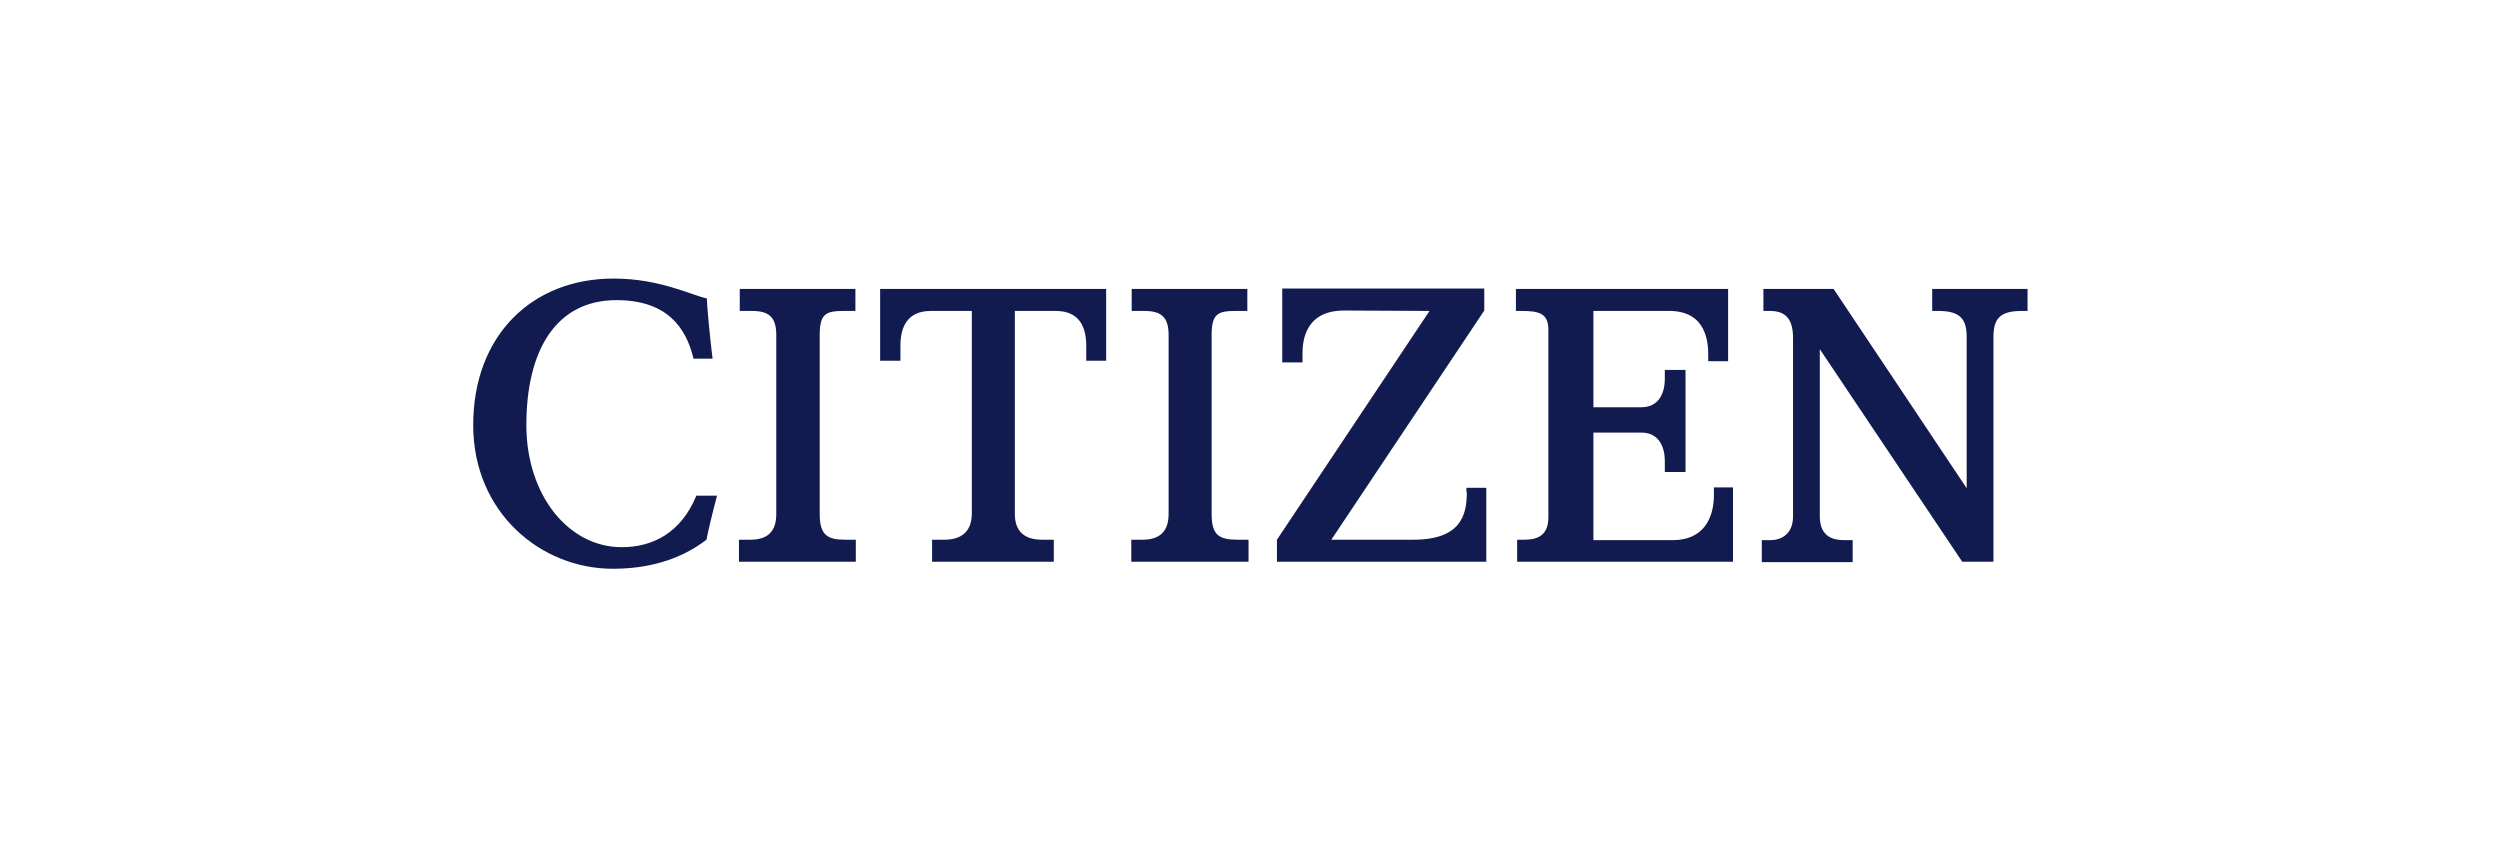 <svg width="180" height="61" viewBox="0 0 180 61" fill="none" xmlns="http://www.w3.org/2000/svg">
<path d="M44.762 39.397C40.935 39.397 37.898 35.66 37.898 30.608C37.898 25.138 40.088 21.61 44.383 21.61C47.947 21.61 49.378 23.494 49.933 25.825H51.306C51.131 24.45 50.897 22.029 50.897 21.491C49.699 21.222 47.479 20.056 44.178 20.056C38.306 20.056 34.071 24.151 34.071 30.608C34.071 36.916 38.949 40.951 44.12 40.951C46.515 40.951 48.881 40.383 50.868 38.859C50.955 38.351 51.306 36.886 51.627 35.69H50.137C49.027 38.381 46.983 39.397 44.762 39.397ZM143.529 24.241C143.529 22.896 144.055 22.388 145.574 22.388H145.983V20.803H139.118V22.388H139.556C141.075 22.388 141.601 22.926 141.601 24.241V35.152L132.019 20.803H126.965V22.388H127.433C128.368 22.388 129.098 22.776 129.098 24.301V37.185C129.098 38.5 128.192 38.889 127.491 38.889H126.849V40.473H133.392V38.889H132.779C132.078 38.889 131.026 38.709 131.026 37.185V25.138L141.279 40.443H143.529V24.241ZM123.402 35.63C123.402 37.394 122.584 38.889 120.451 38.889H114.726V31.146H118.173C119.546 31.146 119.867 32.342 119.867 33.179V33.986H121.357V26.633H119.867V27.29C119.867 28.127 119.546 29.323 118.173 29.323H114.726V22.388H120.188C122.905 22.388 122.993 24.719 122.993 25.586V26.005H124.424V20.803H109.146V22.388H109.497C110.811 22.388 111.483 22.537 111.483 23.763V37.245C111.483 38.65 110.577 38.859 109.73 38.859H109.234V40.443H124.775V35.092H123.402V35.63ZM105.611 35.451C105.611 37.095 105.173 38.859 101.755 38.859H95.855L106.867 22.358V20.773H92.32V26.094H93.78V25.437C93.78 23.763 94.54 22.358 96.76 22.358C98.104 22.358 102.924 22.388 102.924 22.388L91.94 38.859V40.443H107.014V35.122H105.582V35.451H105.611ZM67.986 38.859H67.11V40.443H75.873V38.859H75.026C73.829 38.859 73.069 38.321 73.069 37.005V22.388H76.019C77.743 22.388 78.21 23.583 78.21 24.899V25.975H79.642V20.803H63.37V25.975H64.831V24.899C64.831 23.583 65.299 22.388 67.022 22.388H69.972V37.005C69.943 38.321 69.184 38.859 67.986 38.859ZM87.237 37.005V24.121C87.237 22.567 87.704 22.388 88.99 22.388H89.808V20.803H81.482V22.388H82.388C83.585 22.388 84.14 22.806 84.14 24.121V37.005C84.14 38.321 83.439 38.859 82.271 38.859H81.453V40.443H89.895V38.859H89.136C87.792 38.859 87.237 38.56 87.237 37.005ZM61.618 40.443H53.205V38.859H54.023C55.22 38.859 55.892 38.321 55.892 37.005V24.121C55.892 22.806 55.337 22.388 54.139 22.388H53.263V20.803H61.589V22.388H60.771C59.485 22.388 59.018 22.567 59.018 24.121V37.005C59.018 38.56 59.602 38.859 60.858 38.859H61.618V40.443Z" fill="#121B50"/>
</svg>
